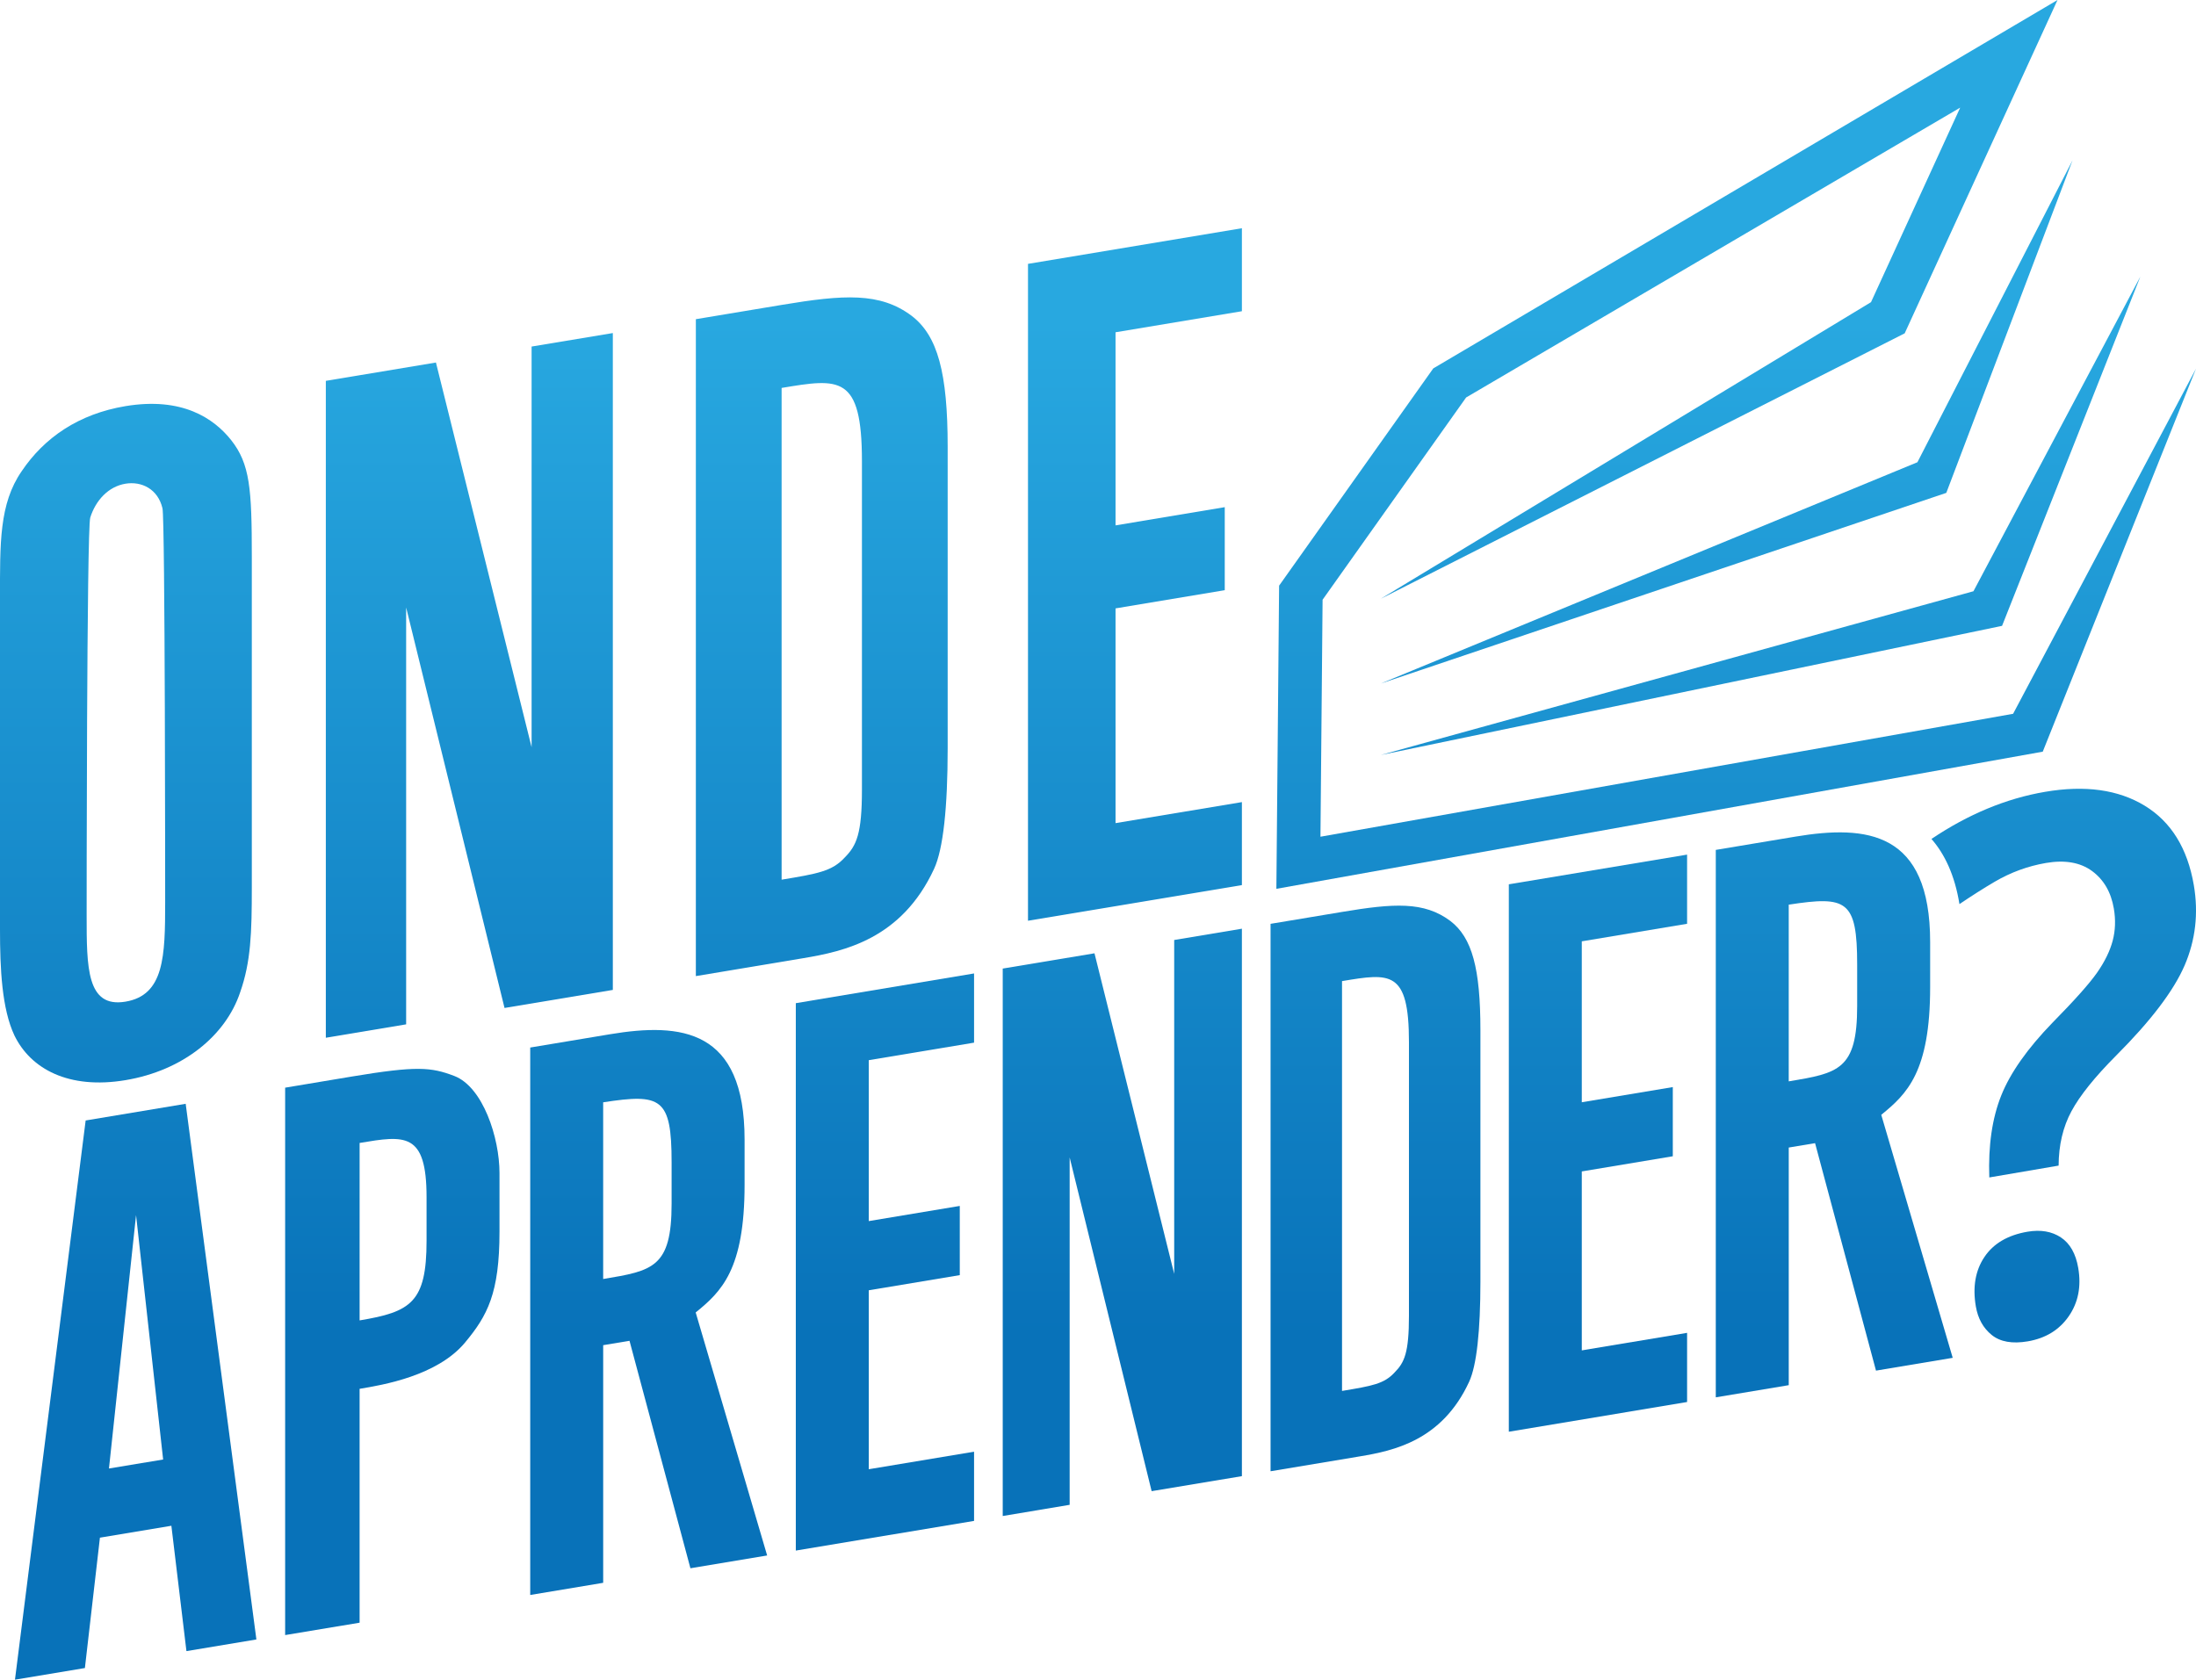 <?xml version="1.0" encoding="utf-8"?>
<!-- Generator: Adobe Illustrator 15.0.0, SVG Export Plug-In . SVG Version: 6.00 Build 0)  -->
<!DOCTYPE svg PUBLIC "-//W3C//DTD SVG 1.1//EN" "http://www.w3.org/Graphics/SVG/1.1/DTD/svg11.dtd">
<svg version="1.1" id="Layer_1" xmlns="http://www.w3.org/2000/svg" xmlns:xlink="http://www.w3.org/1999/xlink" x="0px" y="0px"
	 width="151.063px" height="115.572px" viewBox="0 0 151.063 115.572" enable-background="new 0 0 151.063 115.572"
	 xml:space="preserve">
<g>
	<linearGradient id="SVGID_1_" gradientUnits="userSpaceOnUse" x1="8.661" y1="92.119" x2="8.661" y2="21.299">
		<stop  offset="0" style="stop-color:#0872B9"/>
		<stop  offset="0.988" style="stop-color:#28A8E0"/>
	</linearGradient>
	<path fill="url(#SVGID_1_)" d="M8.63,74.321c-3.911,0.652-6.519-0.776-7.637-3.074c-0.869-1.842-0.993-4.613-0.993-7.283l0-22.786
		c0-3.787-0.062-6.508,1.49-8.755c1.552-2.306,3.911-3.94,7.14-4.479c3.911-0.651,6.084,0.849,7.264,2.328
		c1.304,1.646,1.428,3.363,1.428,8.019l0,22.785c0,3.104-0.062,5.102-0.807,7.214C15.522,71.248,12.604,73.658,8.63,74.321z
		 M5.96,62.969c0,3.603,0,6.396,2.67,5.951s2.731-3.125,2.732-6.85c0,0,0-26.51-0.187-27.101c-0.31-1.313-1.428-1.873-2.545-1.687
		c-1.179,0.196-2.048,1.147-2.421,2.328C5.96,36.335,5.96,62.969,5.96,62.969z"/>
	<linearGradient id="SVGID_2_" gradientUnits="userSpaceOnUse" x1="32.285" y1="92.119" x2="32.285" y2="21.299">
		<stop  offset="0" style="stop-color:#0872B9"/>
		<stop  offset="0.988" style="stop-color:#28A8E0"/>
	</linearGradient>
	<path fill="url(#SVGID_2_)" d="M22.414,71.403V26.205l7.574-1.262l6.581,26.469l0-27.567l5.588-0.929v45.196l-7.45,1.242
		l-6.768-27.556l0,28.683L22.414,71.403z"/>
	<linearGradient id="SVGID_3_" gradientUnits="userSpaceOnUse" x1="56.529" y1="92.119" x2="56.529" y2="21.299">
		<stop  offset="0" style="stop-color:#0872B9"/>
		<stop  offset="0.988" style="stop-color:#28A8E0"/>
	</linearGradient>
	<path fill="url(#SVGID_3_)" d="M47.868,67.161V21.962l5.898-0.982c4.284-0.714,6.767-0.879,8.941,0.746
		c1.8,1.375,2.483,3.932,2.483,9.021l0,20.737c0,4.098-0.31,6.943-0.931,8.289c-2.235,4.841-6.208,5.689-9.002,6.155L47.868,67.161z
		 M53.767,26.692l0,33.835c2.484-0.413,3.477-0.578,4.346-1.53c0.808-0.817,1.18-1.625,1.18-4.668l0-22.6
		C59.292,25.771,57.74,26.029,53.767,26.692z"/>
	<linearGradient id="SVGID_4_" gradientUnits="userSpaceOnUse" x1="78.073" y1="92.119" x2="78.073" y2="21.299">
		<stop  offset="0" style="stop-color:#0872B9"/>
		<stop  offset="0.988" style="stop-color:#28A8E0"/>
	</linearGradient>
	<path fill="url(#SVGID_4_)" d="M70.716,63.352V18.155l14.714-2.452v5.711l-8.692,1.448v13.287l7.513-1.253v5.712l-7.513,1.253
		v14.775l8.692-1.447V60.9L70.716,63.352z"/>
	<linearGradient id="SVGID_5_" gradientUnits="userSpaceOnUse" x1="9.333" y1="92.119" x2="9.333" y2="21.299">
		<stop  offset="0" style="stop-color:#0872B9"/>
		<stop  offset="0.988" style="stop-color:#28A8E0"/>
	</linearGradient>
	<path fill="url(#SVGID_5_)" d="M1.029,115.572l4.863-38.477l6.881-1.148l4.864,36.856l-4.812,0.802l-1.036-8.624l-4.915,0.819
		L5.84,114.77L1.029,115.572z M9.359,83.606l-1.863,17.435l3.726-0.619L9.359,83.606z"/>
	<linearGradient id="SVGID_6_" gradientUnits="userSpaceOnUse" x1="26.988" y1="92.119" x2="26.988" y2="21.299">
		<stop  offset="0" style="stop-color:#0872B9"/>
		<stop  offset="0.988" style="stop-color:#28A8E0"/>
	</linearGradient>
	<path fill="url(#SVGID_6_)" d="M19.615,112.502l0-37.664l4.604-0.769c4.45-0.741,5.433-0.646,7.037-0.035
		c1.966,0.76,3.104,4.243,3.104,6.676l0,4.035c0,4.243-0.828,5.777-2.379,7.64c-1.915,2.285-5.64,2.907-7.244,3.174v16.091
		L19.615,112.502z M24.738,78.641l0,12.21c3.519-0.586,4.605-1.232,4.605-5.476l0-3.001C29.343,77.873,27.842,78.123,24.738,78.641z
		"/>
	<linearGradient id="SVGID_7_" gradientUnits="userSpaceOnUse" x1="44.623" y1="92.119" x2="44.623" y2="21.299">
		<stop  offset="0" style="stop-color:#0872B9"/>
		<stop  offset="0.988" style="stop-color:#28A8E0"/>
	</linearGradient>
	<path fill="url(#SVGID_7_)" d="M36.474,109.742l0-37.666l5.484-0.914c4.916-0.819,9.262-0.354,9.262,7.252v3.104
		c0,5.847-1.604,7.355-3.364,8.786l4.916,16.721l-5.278,0.88l-4.19-15.651l-1.811,0.302v16.35L36.474,109.742z M41.492,75.845
		v12.158c3.415-0.569,4.708-0.785,4.708-5.183l0-2.846C46.2,75.525,45.477,75.232,41.492,75.845z"/>
	<linearGradient id="SVGID_8_" gradientUnits="userSpaceOnUse" x1="60.875" y1="92.119" x2="60.875" y2="21.299">
		<stop  offset="0" style="stop-color:#0872B9"/>
		<stop  offset="0.988" style="stop-color:#28A8E0"/>
	</linearGradient>
	<path fill="url(#SVGID_8_)" d="M54.744,106.688V69.024l12.262-2.045v4.761l-7.243,1.206v11.072l6.26-1.043v4.761l-6.26,1.042
		v12.313l7.243-1.207v4.762L54.744,106.688z"/>
	<linearGradient id="SVGID_9_" gradientUnits="userSpaceOnUse" x1="77.204" y1="92.119" x2="77.204" y2="21.299">
		<stop  offset="0" style="stop-color:#0872B9"/>
		<stop  offset="0.988" style="stop-color:#28A8E0"/>
	</linearGradient>
	<path fill="url(#SVGID_9_)" d="M68.978,104.31l0-37.667l6.312-1.051l5.483,22.058V64.677L85.43,63.9v37.667l-6.209,1.033
		l-5.639-22.963v23.903L68.978,104.31z"/>
	<linearGradient id="SVGID_10_" gradientUnits="userSpaceOnUse" x1="94.62" y1="92.119" x2="94.62" y2="21.299">
		<stop  offset="0" style="stop-color:#0872B9"/>
		<stop  offset="0.988" style="stop-color:#28A8E0"/>
	</linearGradient>
	<path fill="url(#SVGID_10_)" d="M87.402,101.23V63.565l4.916-0.819c3.57-0.596,5.64-0.733,7.45,0.62
		c1.501,1.147,2.07,3.277,2.07,7.52v17.28c0,3.415-0.259,5.787-0.776,6.908c-1.862,4.035-5.174,4.742-7.503,5.13L87.402,101.23z
		 M92.318,67.506v28.197c2.069-0.344,2.897-0.482,3.622-1.276c0.672-0.681,0.982-1.354,0.982-3.889V71.705
		C96.922,66.738,95.629,66.953,92.318,67.506z"/>
	<linearGradient id="SVGID_11_" gradientUnits="userSpaceOnUse" x1="109.924" y1="92.119" x2="109.924" y2="21.299">
		<stop  offset="0" style="stop-color:#0872B9"/>
		<stop  offset="0.988" style="stop-color:#28A8E0"/>
	</linearGradient>
	<path fill="url(#SVGID_11_)" d="M103.792,98.511V60.845l12.263-2.043v4.76l-7.244,1.207v11.072l6.261-1.044v4.76l-6.261,1.044
		v12.313l7.244-1.207v4.759L103.792,98.511z"/>
	<linearGradient id="SVGID_12_" gradientUnits="userSpaceOnUse" x1="126.178" y1="92.119" x2="126.178" y2="21.299">
		<stop  offset="0" style="stop-color:#0872B9"/>
		<stop  offset="0.988" style="stop-color:#28A8E0"/>
	</linearGradient>
	<path fill="url(#SVGID_12_)" d="M118.029,96.144V58.478l5.484-0.915c4.915-0.818,9.262-0.354,9.262,7.252v3.105
		c0,5.845-1.604,7.354-3.363,8.786l4.915,16.72l-5.277,0.881l-4.191-15.651l-1.811,0.302v16.35L118.029,96.144z M123.047,62.246
		v12.158c3.415-0.57,4.708-0.786,4.708-5.183v-2.847C127.755,61.927,127.032,61.633,123.047,62.246z"/>
	<g>
		<linearGradient id="SVGID_13_" gradientUnits="userSpaceOnUse" x1="139.436" y1="92.119" x2="139.436" y2="21.299">
			<stop  offset="0" style="stop-color:#0872B9"/>
			<stop  offset="0.988" style="stop-color:#28A8E0"/>
		</linearGradient>
		<path fill="url(#SVGID_13_)" d="M141.769,85.141c-0.627-0.415-1.393-0.546-2.296-0.392c-1.355,0.231-2.344,0.812-2.965,1.74
			c-0.622,0.928-0.818,2.061-0.59,3.399c0.144,0.839,0.509,1.495,1.096,1.968c0.588,0.472,1.413,0.617,2.478,0.436
			c1.227-0.21,2.165-0.785,2.818-1.727c0.652-0.942,0.87-2.05,0.652-3.325C142.793,86.258,142.396,85.557,141.769,85.141z"/>
		<linearGradient id="SVGID_14_" gradientUnits="userSpaceOnUse" x1="141.963" y1="92.119" x2="141.963" y2="21.299">
			<stop  offset="0" style="stop-color:#0872B9"/>
			<stop  offset="0.988" style="stop-color:#28A8E0"/>
		</linearGradient>
		<path fill="url(#SVGID_14_)" d="M150.913,60.902c-0.434-2.532-1.559-4.354-3.375-5.463c-1.816-1.108-4.104-1.428-6.862-0.956
			c-2.688,0.459-5.29,1.547-7.811,3.241c0.91,1.042,1.604,2.49,1.925,4.483c0.824-0.553,1.639-1.078,2.435-1.544
			c1.102-0.644,2.273-1.072,3.516-1.286c1.307-0.223,2.363-0.038,3.171,0.554c0.807,0.594,1.307,1.455,1.499,2.583
			c0.133,0.774,0.105,1.515-0.081,2.219c-0.188,0.704-0.544,1.434-1.07,2.188c-0.527,0.754-1.548,1.9-3.061,3.437
			c-1.737,1.791-2.916,3.467-3.537,5.026c-0.622,1.56-0.895,3.436-0.818,5.631l4.768-0.815c0.007-1.412,0.3-2.657,0.88-3.736
			c0.579-1.078,1.605-2.357,3.08-3.839c2.381-2.383,3.95-4.448,4.706-6.195C151.031,64.68,151.243,62.838,150.913,60.902z"/>
	</g>
	<g>
		<linearGradient id="SVGID_15_" gradientUnits="userSpaceOnUse" x1="119.432" y1="92.119" x2="119.432" y2="21.299">
			<stop  offset="0" style="stop-color:#0872B9"/>
			<stop  offset="0.988" style="stop-color:#28A8E0"/>
		</linearGradient>
		<polygon fill="url(#SVGID_15_)" points="138.482,49.113 90.834,57.571 90.981,41.265 100.855,27.348 134.841,7.406 128.707,20.79 
			94.985,41.197 131.024,22.935 141.536,0 98.595,25.348 87.99,40.296 87.802,61.156 140.521,51.719 151.063,25.364 		"/>
		<linearGradient id="SVGID_16_" gradientUnits="userSpaceOnUse" x1="121.11" y1="92.119" x2="121.11" y2="21.299">
			<stop  offset="0" style="stop-color:#0872B9"/>
			<stop  offset="0.988" style="stop-color:#28A8E0"/>
		</linearGradient>
		<polygon fill="url(#SVGID_16_)" points="135.754,40.681 94.985,51.947 137.722,43.062 147.235,19.031 		"/>
		<linearGradient id="SVGID_17_" gradientUnits="userSpaceOnUse" x1="118.777" y1="92.119" x2="118.777" y2="21.299">
			<stop  offset="0" style="stop-color:#0872B9"/>
			<stop  offset="0.988" style="stop-color:#28A8E0"/>
		</linearGradient>
		<polygon fill="url(#SVGID_17_)" points="131.899,31.805 94.985,47.03 133.886,33.912 142.569,11.031 		"/>
	</g>
</g>
</svg>
